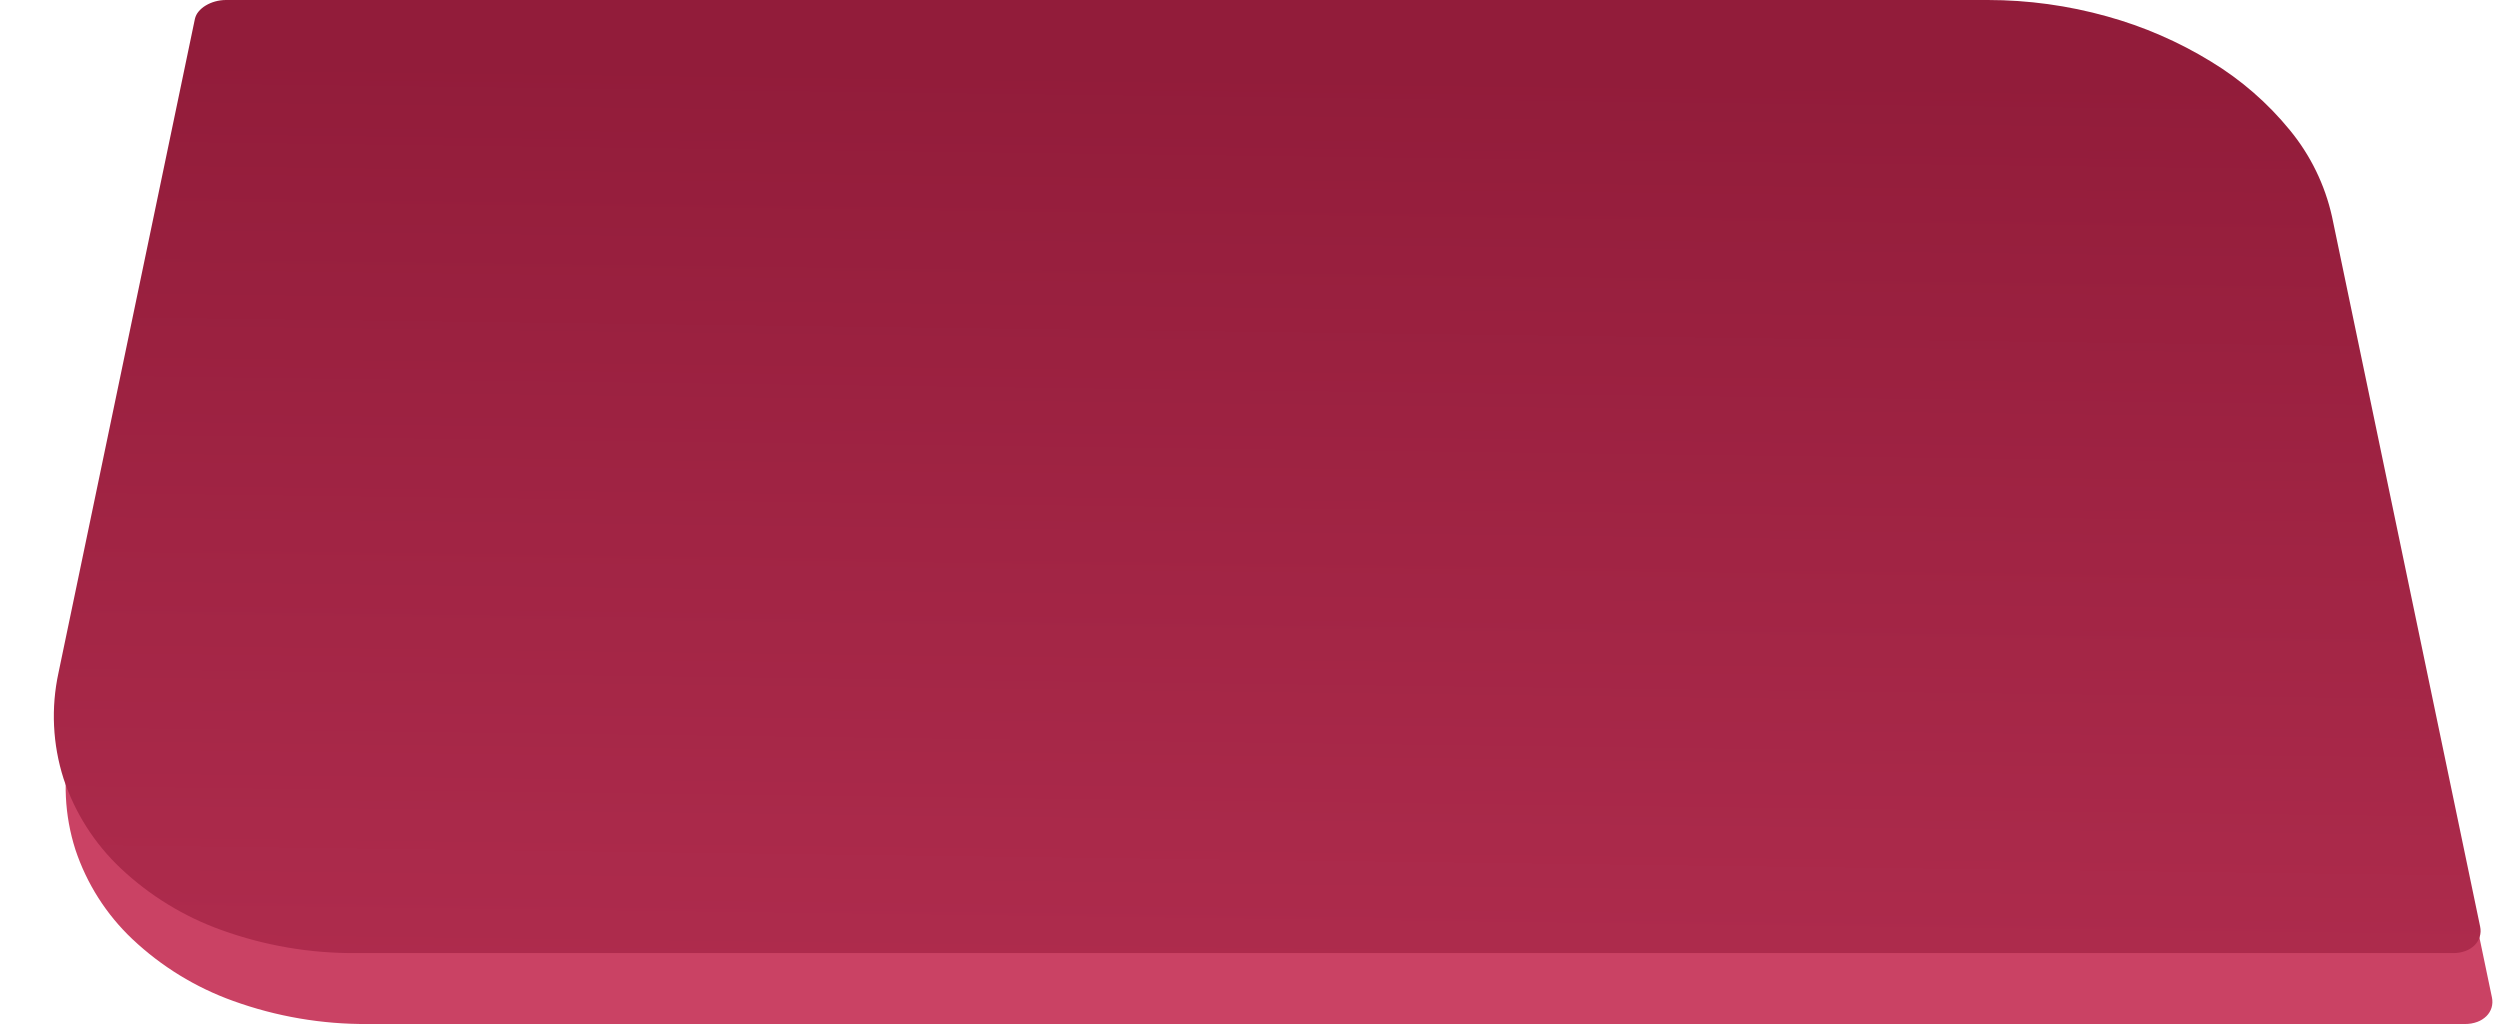 <svg width="423" height="174" viewBox="0 0 423 174" fill="none" xmlns="http://www.w3.org/2000/svg">
<g clip-path="url(#clip0_3092_514)">
<path d="M40.245 12H338.325C345.145 12.001 351.932 12.933 358.5 14.77C364.695 16.484 370.62 19.058 376.1 22.417C381.176 25.495 385.689 29.418 389.443 34.017C392.937 38.269 395.381 43.284 396.577 48.656L421.634 168.756C421.761 169.335 421.739 169.937 421.57 170.505C421.402 171.048 421.102 171.54 420.696 171.938C420.257 172.366 419.732 172.696 419.156 172.906C418.497 173.148 417.799 173.268 417.097 173.262H62.238C54.475 173.32 46.763 172 39.462 169.362C33.11 167.086 27.298 163.521 22.391 158.89C17.978 154.715 14.668 149.512 12.754 143.746C10.903 137.948 10.608 131.766 11.9 125.818L34.976 15.206C35.081 14.745 35.294 14.316 35.6 13.955C35.94 13.55 36.345 13.206 36.8 12.937C37.3 12.636 37.838 12.405 38.4 12.251C39.001 12.085 39.621 12 40.245 12Z" fill="#CA4264"/>
<path d="M38.245 0H336.325C343.145 0.001 349.932 0.933 356.5 2.77C362.695 4.484 368.62 7.058 374.1 10.417C379.176 13.495 383.689 17.418 387.443 22.017C390.937 26.269 393.381 31.284 394.577 36.656L419.634 156.756C419.761 157.335 419.739 157.937 419.57 158.505C419.402 159.048 419.101 159.54 418.696 159.938C418.257 160.366 417.732 160.696 417.156 160.906C416.497 161.148 415.799 161.268 415.097 161.262H60.238C52.475 161.32 44.763 160 37.462 157.362C31.11 155.086 25.298 151.521 20.391 146.89C15.978 142.715 12.668 137.512 10.754 131.746C8.903 125.948 8.608 119.766 9.9 113.818L32.976 3.206C33.081 2.745 33.294 2.316 33.6 1.955C33.94 1.55 34.345 1.206 34.8 0.937C35.3 0.636 35.838 0.406 36.4 0.251C37.001 0.085 37.621 0 38.245 0Z" fill="url(#paint0_linear_3092_514)"/>
</g>
<defs>
<linearGradient id="paint0_linear_3092_514" x1="296.123" y1="191.259" x2="298.405" y2="12.58" gradientUnits="userSpaceOnUse">
<stop stop-color="#B32E50"/>
<stop offset="1" stop-color="#921C3A"/>
</linearGradient>
<clipPath id="clip0_3092_514">
<rect width="422.57" height="173.266" fill="white"/>
</clipPath>
</defs>
</svg>

